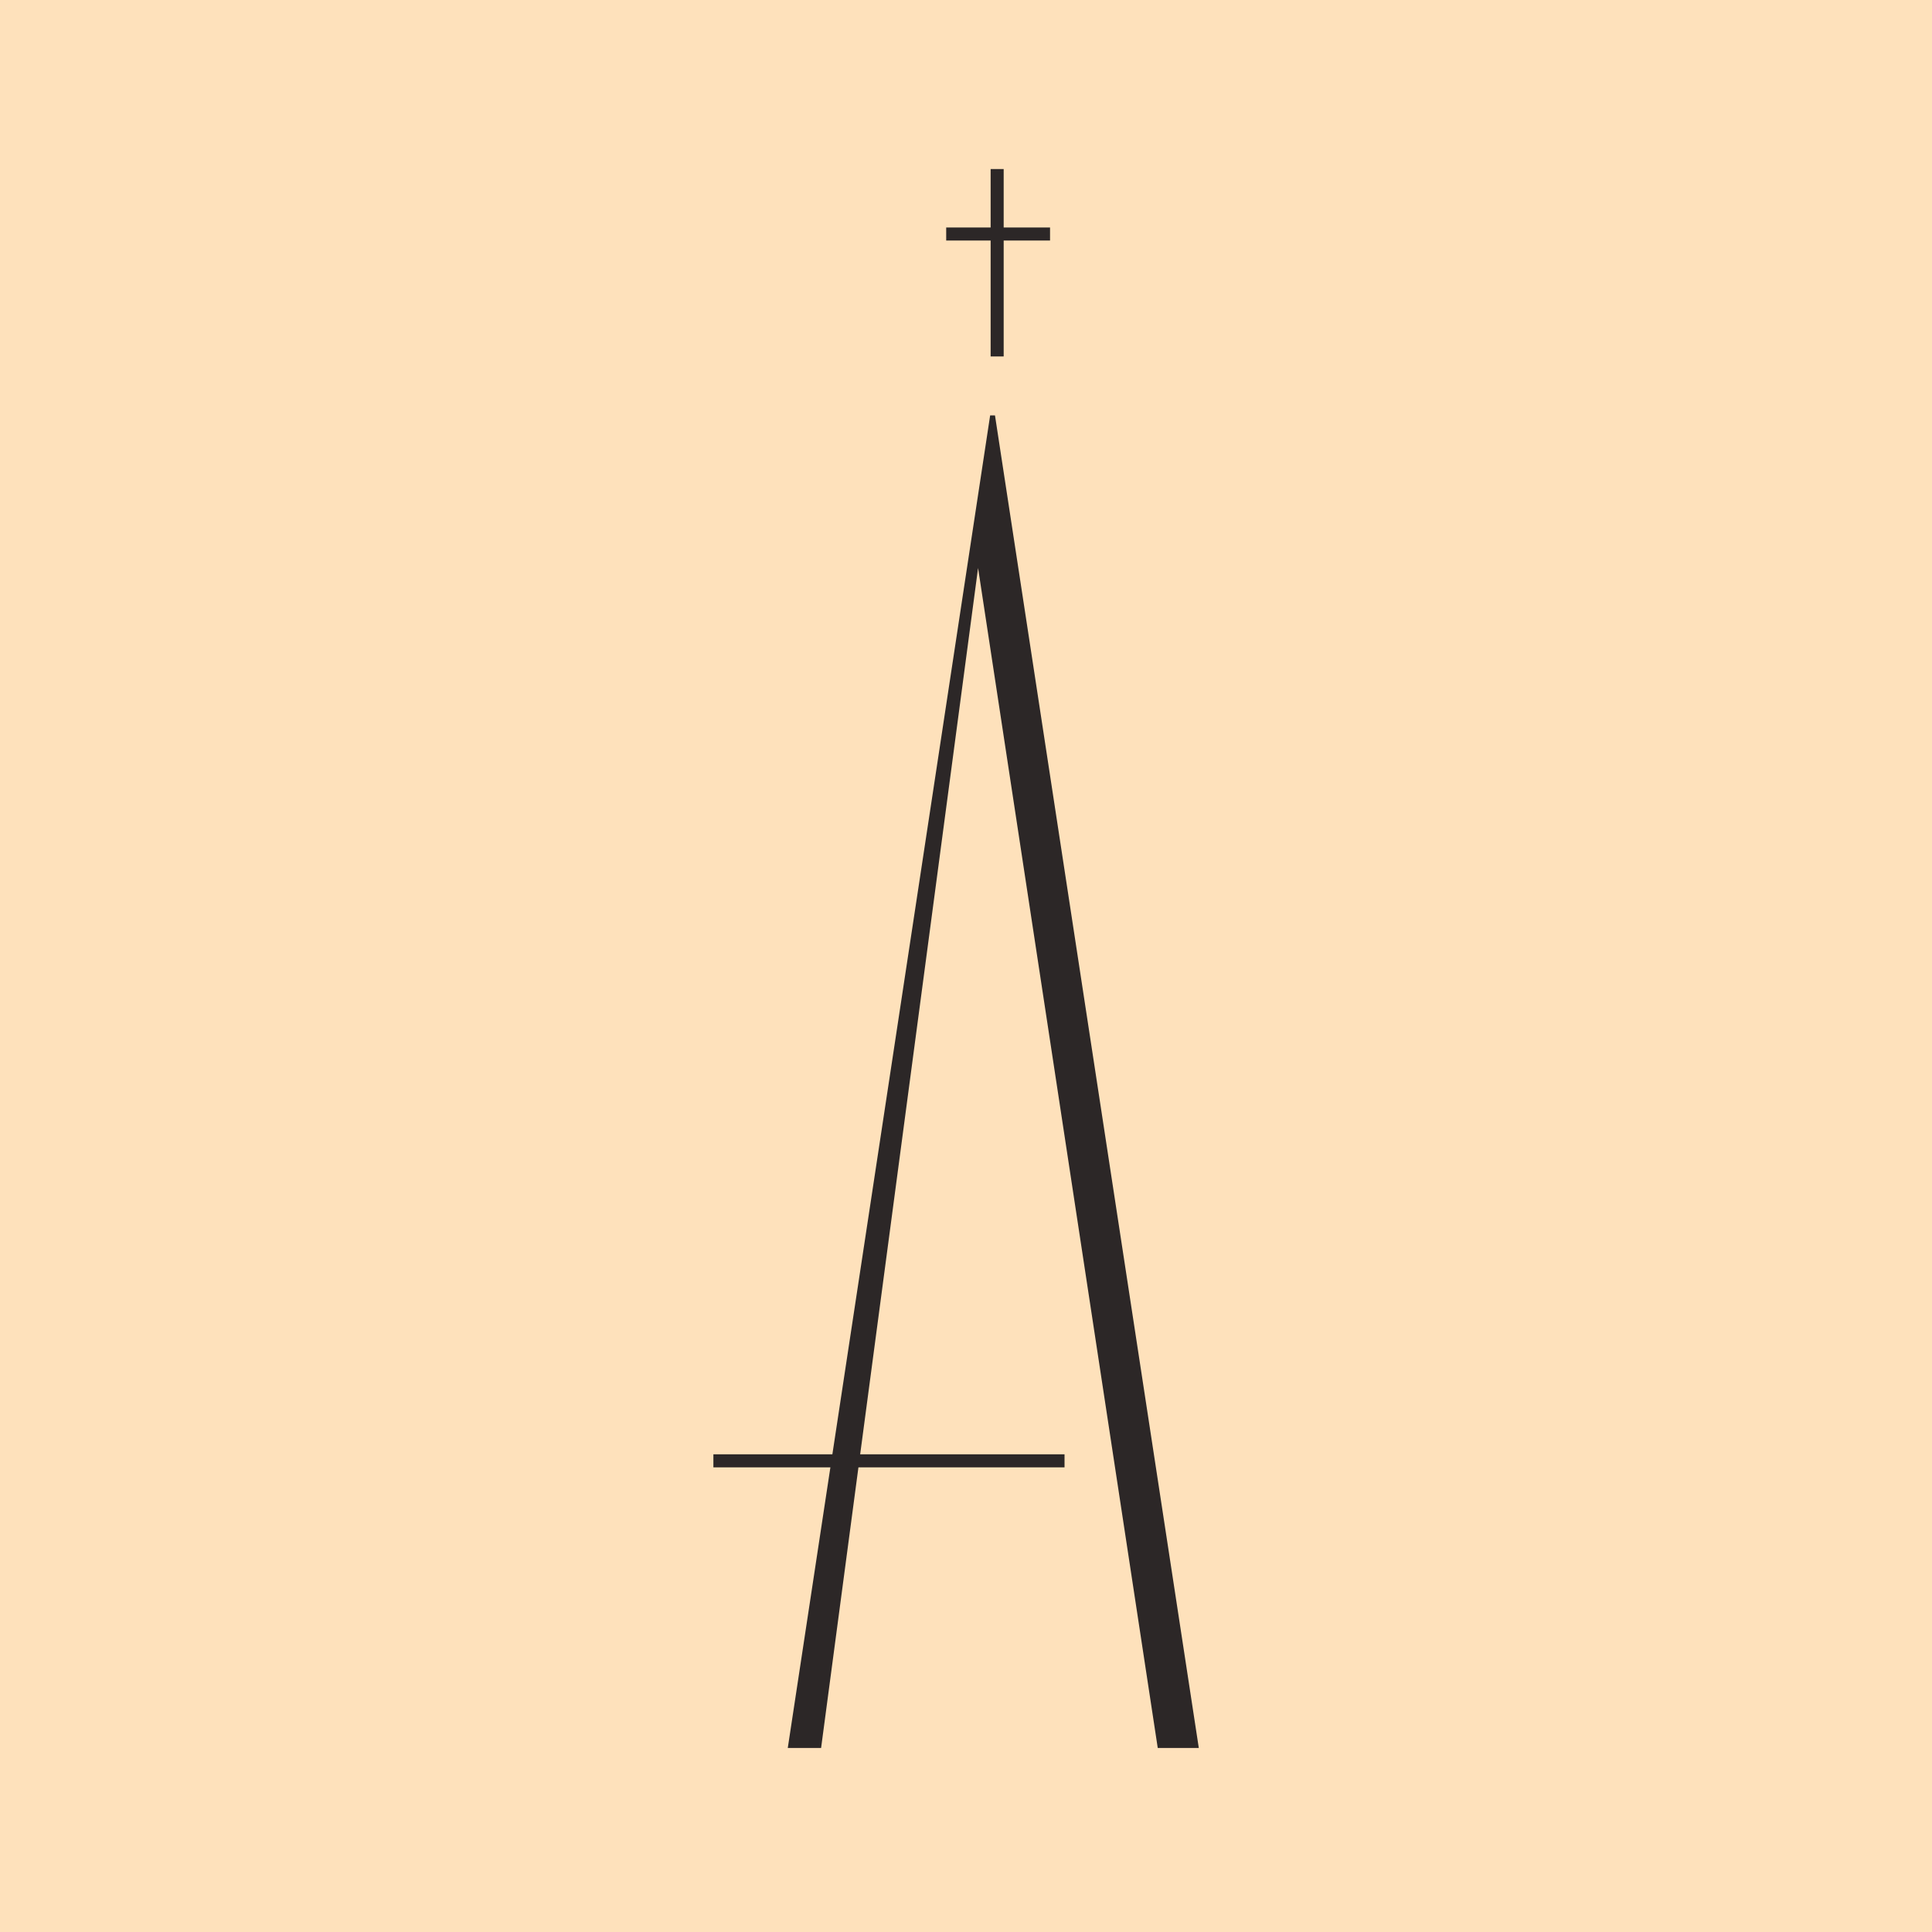 <svg xmlns="http://www.w3.org/2000/svg" version="1.1" xmlns:xlink="http://www.w3.org/1999/xlink" xmlns:svgjs="http://svgjs.dev/svgjs" width="400" height="400"><svg id="SvgjsSvg1006" xmlns="http://www.w3.org/2000/svg" width="400" height="400" version="1.1" viewBox="0 0 400 400">
  <!-- Generator: Adobe Illustrator 29.0.1, SVG Export Plug-In . SVG Version: 2.1.0 Build 192)  -->
  <defs>
    <style>
      .st0 {
        fill: #fee1bb;
      }

      .st1 {
        fill: #2c2727;
      }
    </style>
  </defs>
  <rect class="st0" width="400" height="400"></rect>
  <path class="st1" d="M206,86l42.2,275.9h-8.5l-37.2-244.3-32.5,244.3h-6.9l41.9-275.9h1Z"></path>
  <path class="st1" d="M220.4,301.1h-72.7v2.7h72.7v-2.7Z"></path>
  <path class="st1" d="M207.8,35h-2.7v38.8h2.7v-38.8Z"></path>
  <path class="st1" d="M217.4,47.1h-21.5v2.7h21.5v-2.7Z"></path>
</svg><style>@media (prefers-color-scheme: light) { :root { filter: none; } }
@media (prefers-color-scheme: dark) { :root { filter: none; } }
</style></svg>
